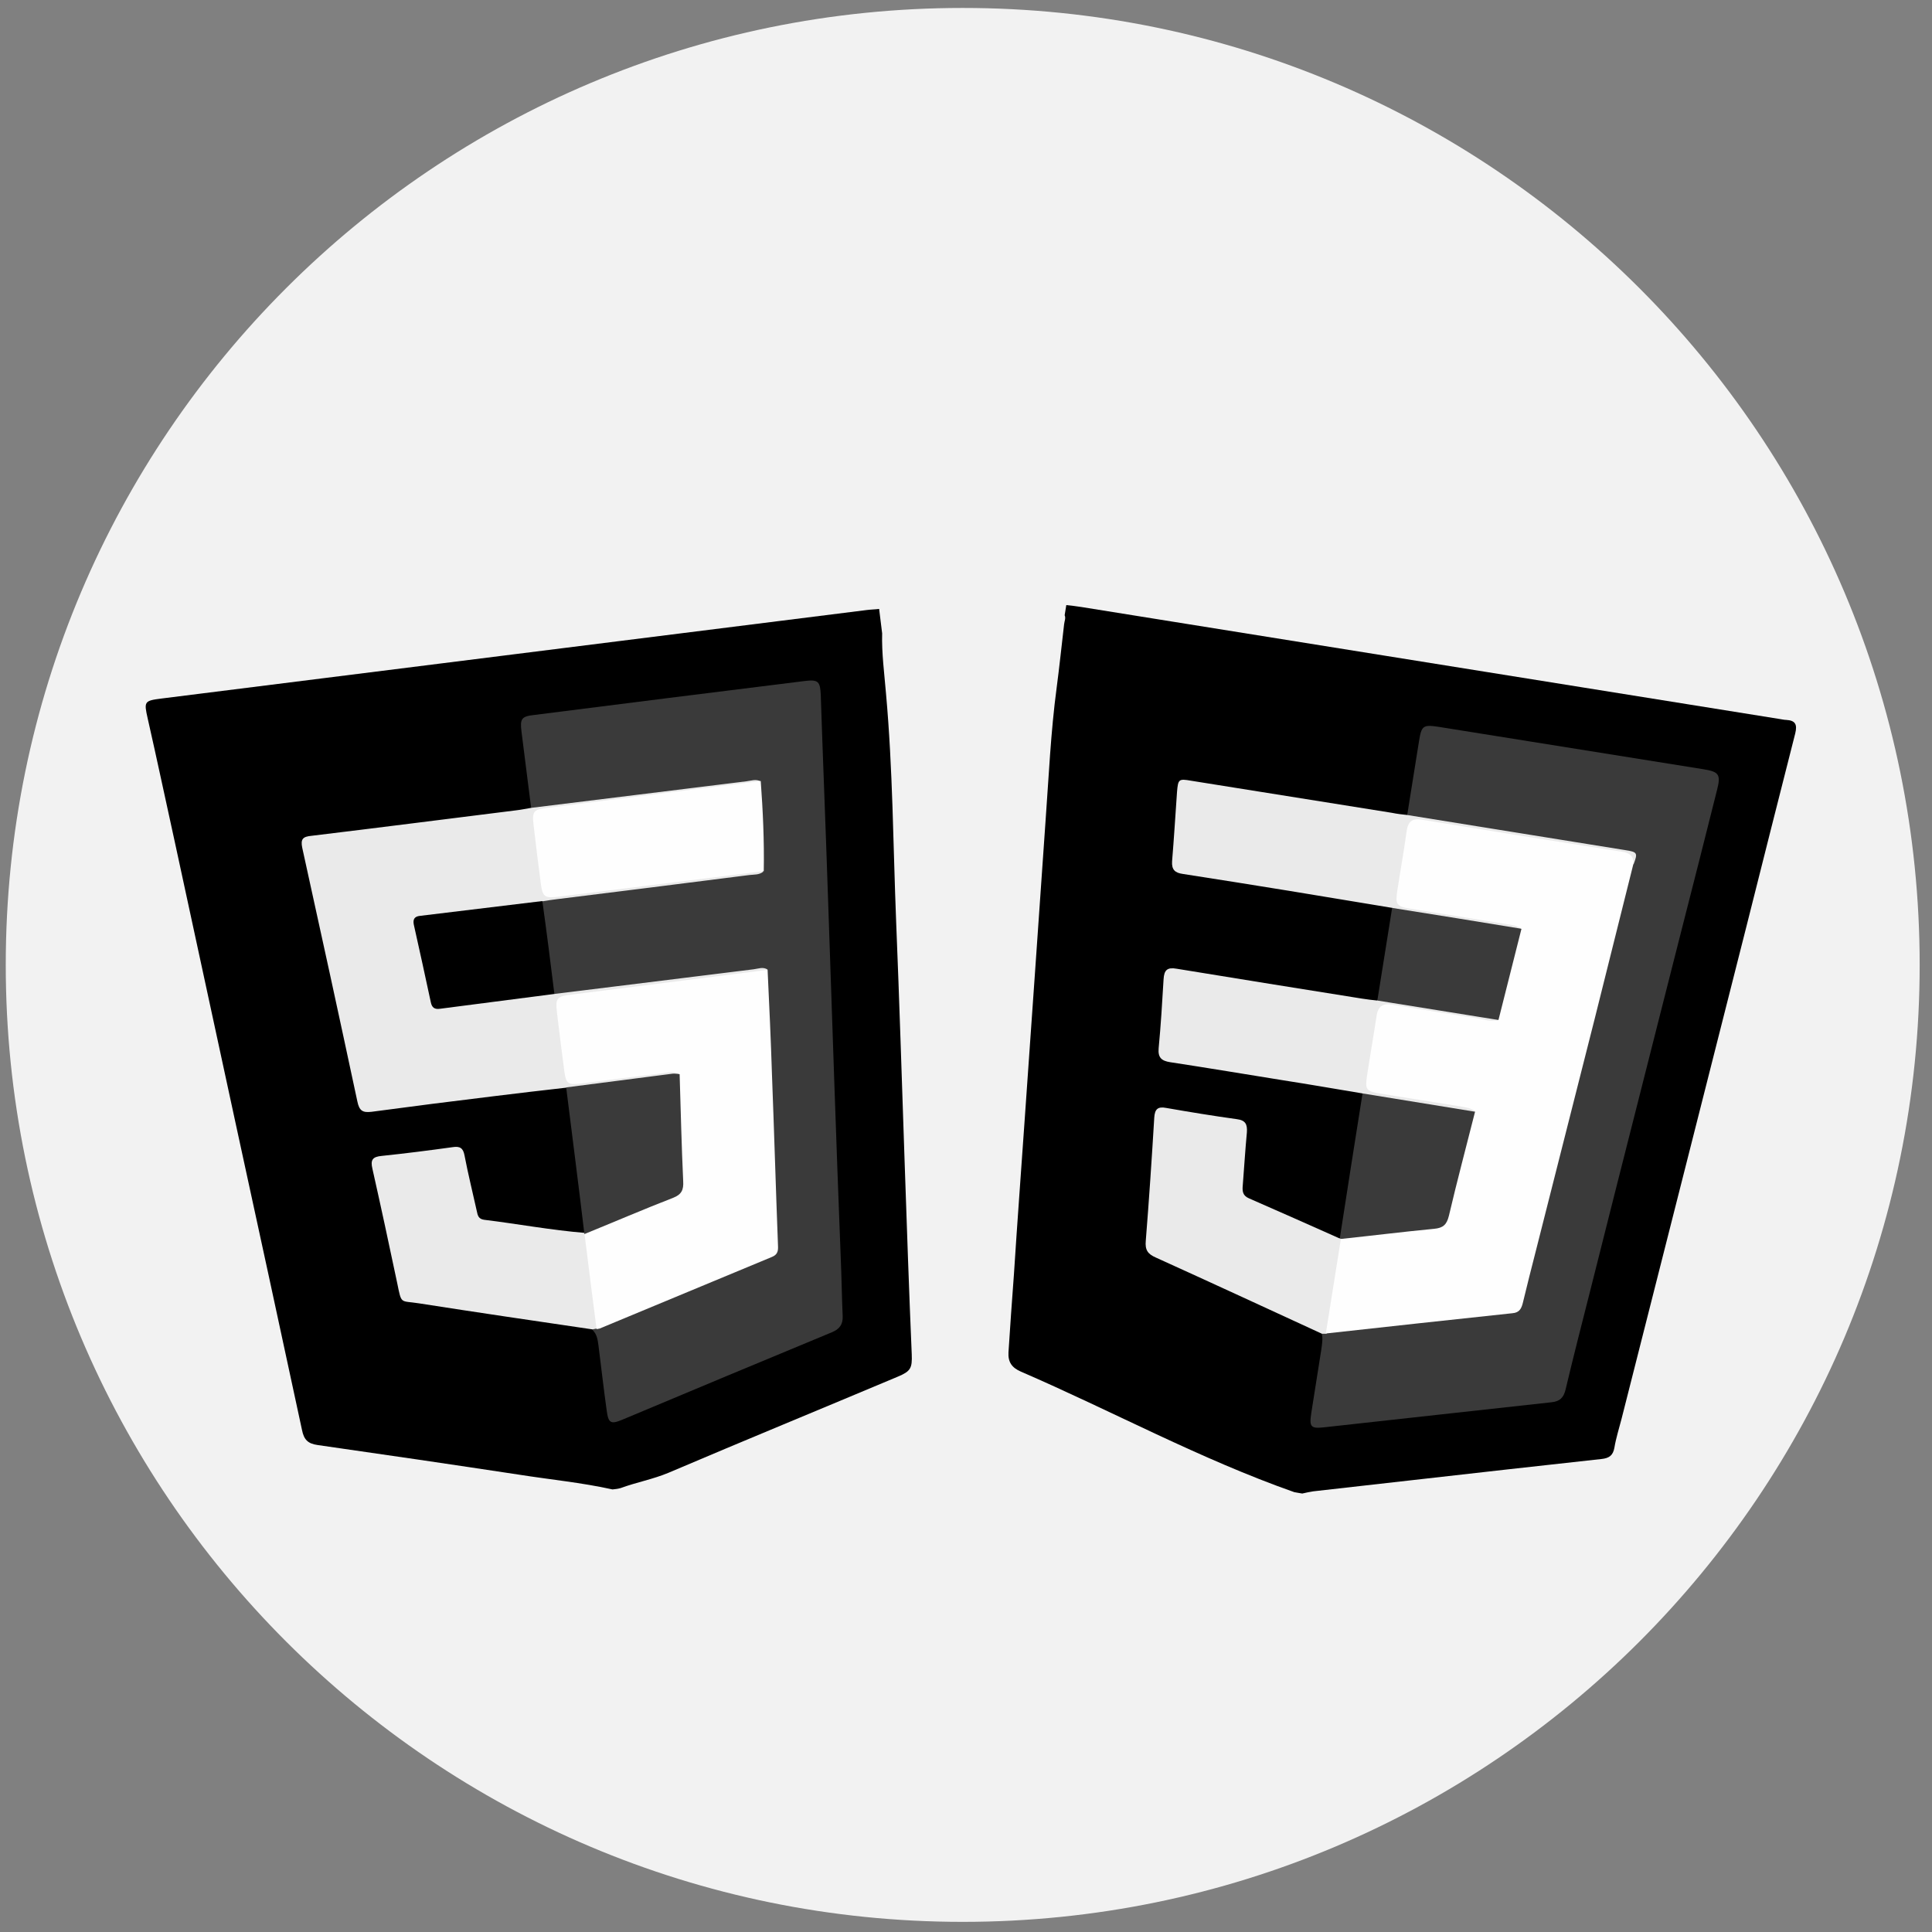 <?xml version="1.0" encoding="utf-8"?>
<!-- Generator: Adobe Illustrator 19.2.1, SVG Export Plug-In . SVG Version: 6.00 Build 0)  -->
<svg version="1.1" id="Ebene_1" xmlns="http://www.w3.org/2000/svg" xmlns:xlink="http://www.w3.org/1999/xlink" x="0px" y="0px"
	 viewBox="0 0 705 705" style="enable-background:new 0 0 705 705;" xml:space="preserve">
<rect x="0" y="0" width="705" height="705" fill="#808080" stroke="none"/>
<style type="text/css">
	.st0{fill:#F2F2F2;}
	.st1{fill:#3A3A3A;}
	.st2{fill:#EAEAEA;}
	.st3{fill:#FEFEFE;}
</style>
<path class="st0" d="M700.5,352.1c0,192.9-156.3,349.2-349.2,349.2C158.5,701.3,2.1,544.9,2.1,352.1C2.1,159.2,158.5,2.9,351.3,2.9
	C544.2,2.9,700.5,159.2,700.5,352.1z"/>
<g id="Ebene_2">
</g>
<g id="Ebene_4">
</g>
<g>
	<path d="M223.5,543.5c-11.3-2.5-22.8-3.6-34.2-5.4c-24.4-3.7-48.9-7.3-73.4-10.8c-3.6-0.5-5-2-5.7-5.5
		c-8-37.3-16.1-74.5-24.2-111.8c-7.4-34.2-14.8-68.5-22.2-102.7c-3.3-15-6.5-30.1-9.9-45.1c-1.4-6.2-1.3-6.5,5-7.3
		c85.8-10.8,171.6-21.5,257.4-32.3c1.5-0.2,3-0.2,4.5-0.4c0.4,3,0.7,5.9,1.1,8.9c-0.2,7.3,0.8,14.6,1.4,21.9
		c2.5,27.6,2.6,55.4,3.7,83.1c1.2,29.3,2.1,58.6,3.1,87.8c0.8,23.5,1.6,46.9,2.6,70.3c0.2,5.1-0.4,6.2-5.2,8.2
		c-27.8,11.7-55.8,23.2-83.5,35c-5.7,2.4-11.8,3.5-17.5,5.6C225.5,543.3,224.5,543.4,223.5,543.5z"/>
	<path class="st1" d="M193.8,294.7c-1.2-9.2-2.3-18.5-3.5-27.7c-0.6-4.7,0-5.6,4.6-6.1c32.9-4.2,65.8-8.3,98.8-12.4
		c4.9-0.6,5.6,0.2,5.8,5.1c0.8,24.2,1.8,48.4,2.6,72.6c0.8,23.5,1.6,46.9,2.4,70.4c0.7,20.9,1.5,41.7,2.3,62.6
		c0.3,7.1,0.4,14.2,0.7,21.2c0.1,2.9-1.2,4.6-3.8,5.7c-25.6,10.6-51.2,21.3-76.7,32c-4.1,1.7-5,1.2-5.6-3.3c-1.1-7.9-2-15.8-3-23.7
		c-0.3-2.1-0.5-4.2-2.2-5.8c-0.1-0.8,0.3-1.2,1-1.3c17.1-8.5,35.2-15,52.7-22.6c1.7-0.7,3.5-1.4,5.2-2.1c6.2-2.8,7.1-4.4,6.8-11.1
		c-0.8-15.8-1.1-31.7-1.8-47.6c-0.5-12-0.8-24-1.3-36.1c-0.1-2.5,0.2-5.4-2.5-7c-1-0.5-2.1-0.8-3.3-0.6c-8.2,0.9-16.5-0.2-24.8,1.4
		c-5.8,1.1-11.8,1.9-17.7,2.2c-7.8,0.4-14.8,3.9-22.5,4.4c-2.3,0.2-4.4,0.1-6.3-1.4c-3.2-11.4-4.6-23-4.4-34.9
		c1-1.5,2.4-2.5,4.2-2.7c7.7-0.9,15.5-2.8,23.2-2.5c7.8,0.3,15.4-0.6,22.8-2c8.1-1.5,16.1-3.6,24.3-4.5c1.1-0.1,2.1-0.7,3-1.3
		c1.5-1.2,1.8-2.8,1.8-4.6c0.1-6.3-0.3-12.5-0.6-18.8c-0.1-1.7-0.8-3.1-2.5-3.8c-0.7-0.2-1.5-0.6-2.2-0.4
		c-6.4,1.1-12.8-0.2-19.2,0.6c-12.2,1.6-24.4,3.3-36.6,4.5c-5.6,0.5-10.7,2.9-16.3,3.5C197.2,296.7,195,297.1,193.8,294.7z"/>
	<path class="st2" d="M202.3,362.7c24.2-3,48.5-6,72.7-9c1.7-0.2,3.4-1,5.1,0.1c-1.2,2.3-3.5,2.3-5.6,2.6
		c-19.7,2.5-39.4,4.9-59.1,7.4c-1.8,0.2-3.7,0.4-5.5,0.9c-3.1,0.8-4.7,2.8-4.5,5.9c0.4,5.9,1.1,11.9,2.2,17.7
		c0.8,3.9,2.9,5.2,7.5,4.8c9.3-0.9,18.5-2.3,27.7-3.4c1.4-0.2,2.7-0.5,4.1-0.3c1.6,0.2,3,0.6,2.2,2.8c-2.3,1.3-4.7,1.9-7.3,2.2
		c-9.9,1.2-19.7,2.5-29.6,3.7c-2,0.2-4,0.4-5.6-1.2c-8.8,1-17.5,2-26.3,3.1c-14.9,1.8-29.8,3.7-44.7,5.7c-3.3,0.4-4.5-0.4-5.2-3.8
		c-6.6-30.9-13.3-61.7-20.1-92.5c-0.7-3.3,0.3-4.1,3.3-4.4c24.9-3,49.8-6.2,74.7-9.3c1.8-0.2,3.7-0.6,5.5-0.9
		c26.2-3.2,52.4-6.5,78.6-9.7c1.7-0.2,3.4-0.9,5.1,0c-1.2,2.2-3.4,2.3-5.6,2.6c-21.5,2.7-42.9,5.4-64.4,8.1
		c-10.9,1.4-11.5,2.2-10.2,12.9c0.4,3.3,0.8,6.7,1.3,10c0.9,5.5,2.7,7,8.4,6.4c6.2-0.6,12.3-1.5,18.5-2.3c15.9-2,31.8-4,47.7-5.9
		c1.8-0.2,4-1.2,5.3,1.2c-1.5,1.2-3.3,1-5,1.2c-23.4,3-46.7,5.9-70.1,8.8c-1.8,0.2-3.7,0.5-5.5,0.8c-1.1,1.9-2.9,2.2-4.9,2.5
		c-10.2,1.3-20.4,2.6-30.6,3.8c-1.6,0.2-3.2,0.4-4.8,0.8c-2.7,0.7-4,2.4-3.6,5.2c1,7,2.6,13.9,4.5,20.7c0.8,3,3.3,3.8,6.2,3.7
		c4.3-0.2,8.6-1,12.9-1.5c6.5-0.8,13-1.6,19.6-2.4C199.2,361.3,200.9,361.3,202.3,362.7z"/>
	<path class="st2" d="M217.7,484.8c-0.5,0.1-1,0.2-1.5,0.3c-21.1-3.1-42.2-6.2-63.3-9.5c-7-1.1-6.3,0.6-8-7.6
		c-2.9-13.8-5.9-27.7-9-41.5c-0.8-3.3,0.1-4.4,3.4-4.7c8.6-0.9,17.3-2,25.9-3.2c2.6-0.4,3.8,0.3,4.3,3c1.3,6.8,3,13.6,4.5,20.4
		c0.3,1.5,0.6,2.8,2.6,3.1c12.3,1.5,24.5,3.8,36.9,4.8c0.2,0.1,0.5,0.2,0.7,0.3c1.3,1.1,1.5,2.7,1.7,4.3c1,8.4,2.1,16.7,3.1,25.1
		C219.1,481.5,219.1,483.3,217.7,484.8z"/>
	<path class="st1" d="M206.6,396.8c12.9-1.7,25.9-3.3,38.8-5c0.8-0.1,1.7,0.1,2.6,0.1c2.1-0.2,1.6,1.4,1.7,2.5
		c0.7,7.8,0.6,15.6,1,23.4c0.2,4.8,0.1,9.7,0.6,14.5c0.3,2.8-0.7,4.5-3.3,5.6c-10.2,4.4-20.4,8.5-30.7,12.6
		c-1.4,0.6-2.8,0.7-4.1-0.3c0,0,0-0.3,0-0.3C211.1,432.2,208.8,414.5,206.6,396.8z"/>
	<path class="st3" d="M213.3,450.3c10.8-4.4,21.5-9,32.3-13.2c3.1-1.2,3.9-2.9,3.7-6.1c-0.6-13-0.9-26-1.3-39
		c-1.9-1.1-3.9-0.7-5.8-0.4c-10.1,1.2-20.2,2.5-30.3,3.8c-4.7,0.6-5.4,0-6-4.7c-0.9-6.9-1.8-13.8-2.6-20.7c-0.7-5.9-0.3-6.4,5.5-7.1
		c23.8-3,47.6-6,71.3-9c0.6,12.8,1.2,25.5,1.6,38.3c0.8,20.8,1.4,41.6,2.2,62.5c0.1,2-0.3,3.2-2.3,4c-21,8.7-41.9,17.4-62.8,26.1
		c-0.3,0.1-0.7,0.1-1.1,0.2C216.2,473.3,214.7,461.8,213.3,450.3z"/>
	<path class="st3" d="M278.7,317.9c-24.6,3.1-49.3,6.1-73.9,9.2c-6.4,0.8-6.8,0.5-7.6-5.8c-0.9-6.8-1.7-13.5-2.5-20.3
		c-0.6-4.9,0-5.6,4.9-6.2c26-3.3,52-6.6,78-9.8C278.4,295.9,278.9,306.9,278.7,317.9z"/>
	<path d="M202.3,362.7c-13.9,1.8-27.8,3.6-41.7,5.4c-2,0.3-3-0.4-3.4-2.4c-2-9.4-4.1-18.9-6.2-28.3c-0.4-2,0.3-3,2.3-3.2
		c14.9-1.8,29.8-3.6,44.6-5.4C199.5,340.1,200.9,351.4,202.3,362.7z"/>
</g>
<g>
	<path d="M389.1,220.8c1.8,0.2,3.7,0.4,5.5,0.7c85,13.6,170,27.3,255,40.9c0.7,0.1,1.5,0.3,2.2,0.3c3.3,0.2,4.1,1.6,3.3,4.9
		c-6,23.5-11.9,47-17.8,70.4c-7.2,28.4-14.4,56.8-21.6,85.2c-8,31.5-16,63.1-24,94.6c-0.9,3.5-2,6.9-2.6,10.5
		c-0.5,2.8-1.9,3.8-4.7,4.1c-23,2.5-45.9,5.1-68.9,7.7c-12.1,1.4-24.2,2.7-36.3,4.1c-1.3,0.2-2.7,0.5-4,0.8c-1-0.2-2-0.3-2.9-0.5
		c-34.4-12.1-66.5-29.6-99.8-44c-3.2-1.4-4.7-3.4-4.5-7c0.6-9.5,1.3-19.1,2-28.6c1.2-18.7,2.6-37.4,3.9-56.1
		c1.3-18.1,2.5-36.2,3.8-54.2c1.3-18.2,2.5-36.4,3.8-54.6c1.2-16.4,1.9-32.8,4.1-49.2c1-7.6,1.8-15.3,2.7-23
		c0.1-1.1,0.7-2.2,0.2-3.3C388.7,223.3,388.9,222.1,389.1,220.8z"/>
	<path class="st1" d="M513.5,297.4c1.4-9,2.9-17.9,4.3-26.9c0.9-5.7,1.5-6.1,7-5.3c32.3,5.2,64.5,10.3,96.8,15.5
		c5.6,0.9,6.4,1.9,5,7.4c-4.3,17.1-8.6,34.2-13,51.3c-5.1,20.2-10.3,40.4-15.4,60.7c-6,23.5-11.9,47-17.8,70.4
		c-3.1,12.2-6.2,24.3-9.1,36.5c-0.7,3-2.1,4.4-5.2,4.7c-27.6,3-55.1,6.1-82.6,9.1c-5.2,0.6-5.8,0-5-5.2c1.2-7.6,2.4-15.2,3.6-22.8
		c0.3-2.1,0.7-4.2,0.2-6.3c0-0.8,0.3-1.3,1.1-1.5c20.5-2.9,41.2-4.8,61.7-7.2c7.2-0.9,8-1.6,9.9-8.4c5.7-21.3,10.9-42.8,16.3-64.2
		c6.6-25.7,13.1-51.4,19.6-77.2c1.1-4.3,3.6-8.6,2-13.4c-0.6-1.2-1.5-2.1-2.8-2.3c-5.6-0.6-10.6-3.4-16.1-4.3
		c-13.7-2.2-27.4-4.4-41.1-6.6c-5-0.8-10.1,0.5-15.1-1C516,300.1,514.2,299.6,513.5,297.4z"/>
	<path class="st2" d="M483.9,486.7c-0.5,0-1,0-1.5,0c-20.2-9.3-40.3-18.6-60.6-27.8c-3-1.3-4-2.8-3.7-6.1c1.2-15,2.2-30,3.1-45
		c0.2-3.1,1.3-4.1,4.4-3.5c8.6,1.5,17.1,2.9,25.8,4.1c3.1,0.4,3.8,1.9,3.6,4.8c-0.6,6.4-1,12.9-1.5,19.3c-0.2,2.1-0.1,3.8,2.3,4.8
		c11,4.8,22,9.7,33,14.6c0.5-0.3,0.9-0.3,1.4,0c1.1,1.4,0.8,3,0.5,4.6c-1.3,8.4-2.7,16.8-4,25.2
		C486.3,483.8,485.7,485.6,483.9,486.7z"/>
	<path class="st2" d="M513.5,297.4c26.5,4.3,53,8.5,79.5,12.8c4.5,0.7,4.7,1,3.1,5.2c-6.1-3.8-13.1-4.2-19.9-5.3
		c-16.3-2.6-32.6-5.2-48.9-7.8c-1.6-0.3-3.2-0.5-4.8-0.7c-5-0.5-6.9,0.7-7.9,5.6c-1,5-1.8,10-2.4,15.1c-0.6,5.1,0.8,7,6,8
		c10.9,1.9,21.8,3.5,32.7,5.3c1.3,0.2,2.7,0.3,4,0.9c1.5,0.7,2.6,1.6,1.1,3.3c-2.2,0.5-4.3,0.5-6.5,0.1c-12-1.9-24-3.9-36-5.8
		c-2.1-0.3-4.2-0.6-5.4-2.8c-12.5-2.1-25-4.1-37.5-6.2c-13-2.1-26-4.2-39-6.2c-2.8-0.4-4.1-1.5-3.9-4.6c0.7-8.4,1.2-16.8,1.8-25.3
		c0.4-4.7,0.6-4.9,5.2-4.1c24.4,3.9,48.8,7.8,73.2,11.7C509.8,297,511.7,297.2,513.5,297.4z"/>
	<path class="st2" d="M497.2,399c-9.7-1.6-19.3-3.3-29-4.8c-13.7-2.2-27.4-4.5-41.2-6.6c-3.2-0.5-4.5-1.7-4.2-5.1
		c0.8-8.4,1.3-16.8,1.8-25.2c0.2-3.4,1.4-4.4,4.8-3.8c22.5,3.7,45.1,7.3,67.6,10.9c1.8,0.3,3.7,0.5,5.5,0.7c1.3-1.1,2.8-1.4,4.6-1.1
		c12.1,2,24.2,3.9,36.2,5.8c1.5,0.2,2.8,1,4.2,1.5c1.4,1.9,0.2,2.7-1.5,3c-1.4,0.3-2.7-0.1-4.1-0.3c-9.3-1.5-18.6-3-27.9-4.5
		c-8-1.2-9.5-0.1-10.9,8c-0.6,3.8-1.3,7.6-1.8,11.4c-0.8,6.1,0.5,7.9,6.4,9c8.8,1.6,17.6,2.9,26.4,4.3c1.2,0.2,2.5,0.3,3.6,0.8
		c1.5,0.6,2.8,1.4,1.3,3.3c-2,0.6-4.1,0.6-6.1,0.3c-10.3-1.7-20.6-3.3-30.9-5C500.3,401.4,498.3,401.2,497.2,399z"/>
	<path class="st1" d="M497.2,399c13.7,2.2,27.5,4.5,41.2,6.7c2.4,0.9,1.4,2.9,1.1,4.4c-2.3,8.6-4.3,17.3-6.6,25.9
		c-1,3.7-1.8,7.5-2.9,11.1c-0.6,2-1.7,2.9-3.8,3.1c-10.5,1-20.9,2.3-31.4,3.2c-1.9,0.2-3.7,0.2-5.2-1.2c-0.2-0.1-0.5-0.2-0.7-0.3
		C491.6,434.3,494.4,416.7,497.2,399z"/>
	<path class="st1" d="M546.8,372.2c-14.7-2.4-29.5-4.7-44.2-7.1c1.8-11.3,3.6-22.5,5.4-33.8c15.7,2.5,31.4,5,47.1,7.6
		c2.1,0.4,1.5,2.1,1.2,3.3c-2.2,9.1-4.3,18.2-6.9,27.2C549.2,370.5,549.1,372.5,546.8,372.2z"/>
	<path class="st3" d="M546.8,372.2c2.8-11.1,5.6-22.2,8.4-33.3c-1.7-1.2-3.7-1.4-5.6-1.7c-11.6-1.9-23.3-3.7-34.9-5.6
		c-5.1-0.8-5.6-1.5-4.8-6.7c1.1-7.2,2.4-14.4,3.4-21.7c0.5-3.4,2.1-4.7,5.5-4.1c24.4,4,48.7,7.9,73.1,11.7c2.7,0.4,4.4,1.6,4.1,4.6
		c-4.7,18.8-9.4,37.6-14.1,56.4c-7.2,28.4-14.4,56.8-21.6,85.2c-1.6,6.1-3.1,12.3-4.6,18.4c-0.5,2-1.2,3.6-3.8,3.8
		c-22.7,2.4-45.4,4.9-68.1,7.4c1.8-11.5,3.7-23,5.5-34.5c11.3-1.2,22.6-2.6,34-3.7c3.3-0.3,4.6-1.5,5.4-4.7
		c3-12.8,6.4-25.5,9.6-38.2c-1.7-1.3-3.7-1.4-5.6-1.8c-9.8-1.6-19.6-3.1-29.4-4.7c-4.7-0.8-5.2-1.5-4.5-6.2c1.1-7.3,2.4-14.7,3.5-22
		c0.5-3.6,2.3-4.8,5.8-4.2c10.7,1.8,21.5,3.5,32.3,5.2C542.7,372.4,544.7,372.8,546.8,372.2z"/>
</g>
</svg>
